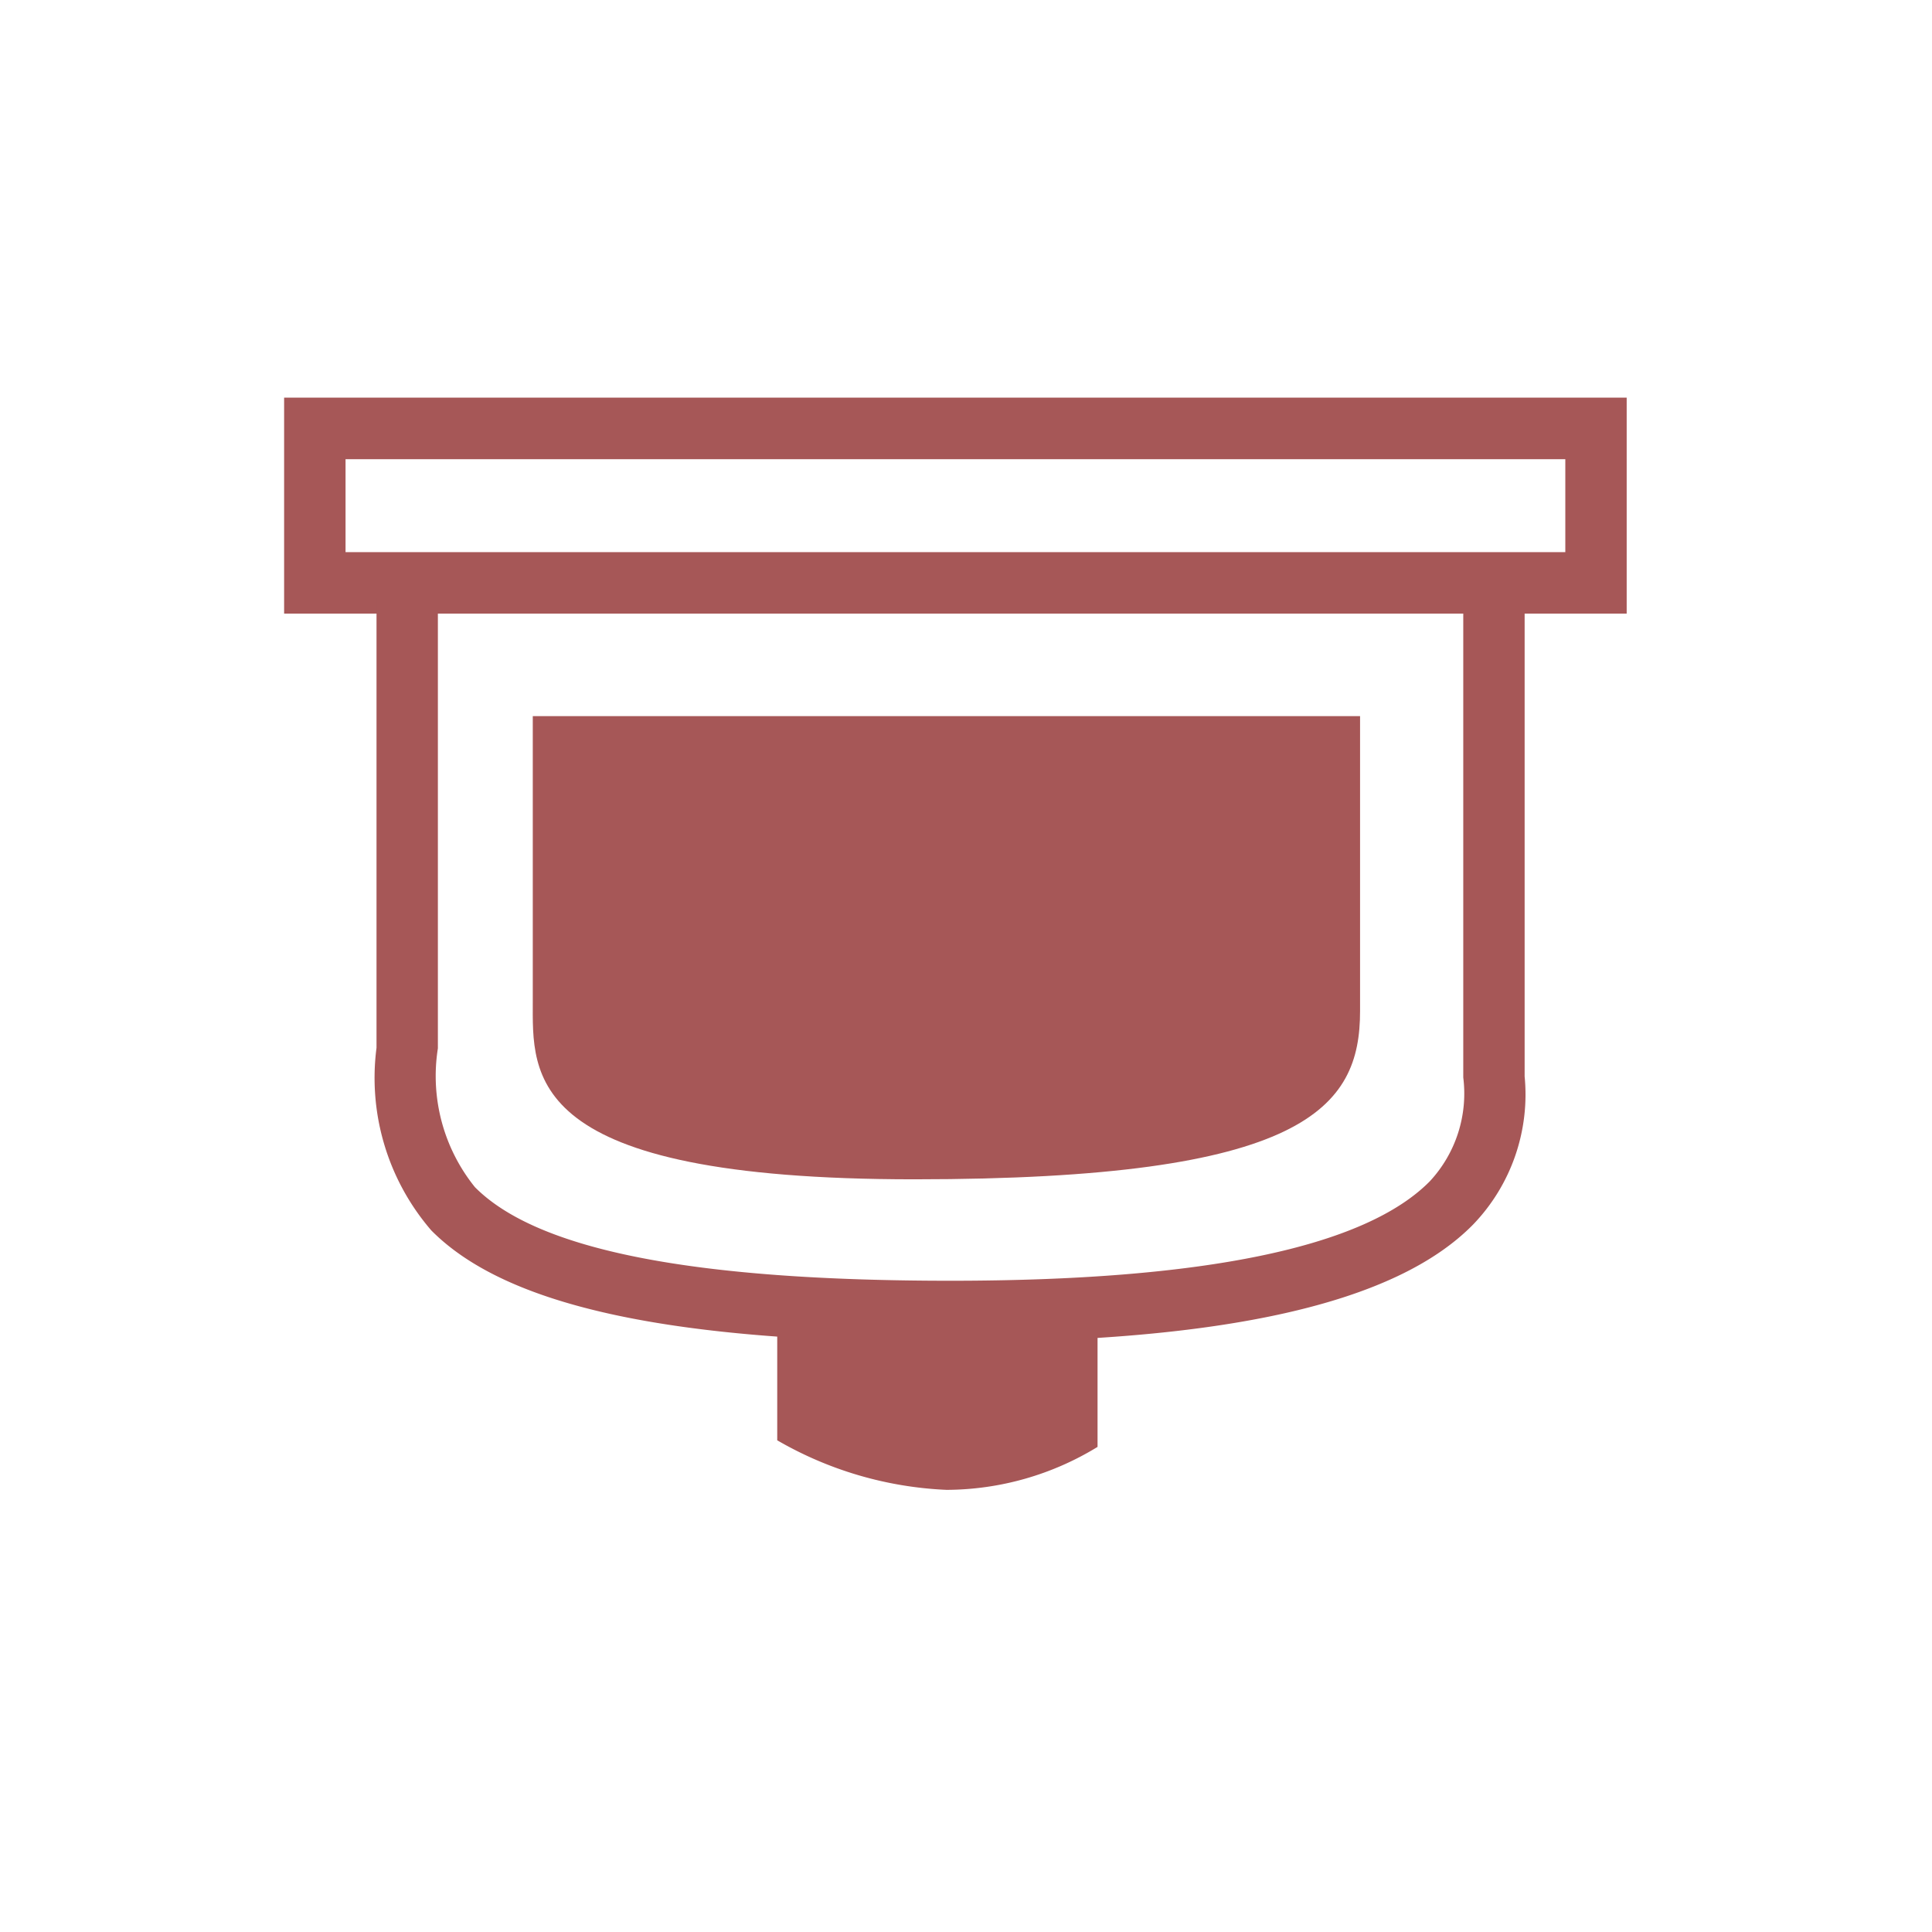 <svg xmlns="http://www.w3.org/2000/svg" width="34" height="34" viewBox="0 0 34 34">
  <g id="Group_24306" data-name="Group 24306" transform="translate(11760 -3494)">
    <g id="Group_24229" data-name="Group 24229" transform="translate(35 -716.829)">
      <g id="Group_24227" data-name="Group 24227">
        <path id="Path_2045" data-name="Path 2045" d="M347.386,1553.635H323.759v-3.8h23.627Zm-22.546-1.081h21.466v-1.636H324.84Z" transform="translate(-12113.759 2667.992)" fill="#a65757"/>
        <path id="Path_2046" data-name="Path 2046" d="M336.666,1569.012c-4.906,0-7.811-.625-9.141-1.968a4.108,4.108,0,0,1-.964-3.213l0-.3v-7.614h1.08l0,7.924a3.114,3.114,0,0,0,.652,2.442c1.1,1.109,3.836,1.647,8.372,1.647,4.452,0,7.29-.589,8.434-1.752a2.269,2.269,0,0,0,.587-1.826l0-.183v-8.253h1.08l0,8.418a3.3,3.3,0,0,1-.9,2.6C344.5,1568.334,341.485,1569.012,336.666,1569.012Z" transform="translate(-12114.935 2665.438)" fill="#a65757"/>
        <path id="Path_2047" data-name="Path 2047" d="M331.306,1559.5v5.013c0,1.308-.175,3.138,6.713,3.138s7.846-1.258,7.846-2.961v-5.19Z" transform="translate(-12116.93 2663.932)" fill="#a65757"/>
        <path id="Path_2048" data-name="Path 2048" d="M338.723,1576.966v2.615a6.5,6.5,0,0,0,2.978.872,5.117,5.117,0,0,0,2.659-.756v-2.5Z" transform="translate(-12120.045 2656.595)" fill="#a65757"/>
      </g>
    </g>
    <rect id="Rectangle_16564" data-name="Rectangle 16564" width="34" height="34" transform="translate(-11760 3494)" fill="#fff" opacity="0"/>
  </g>
</svg>
